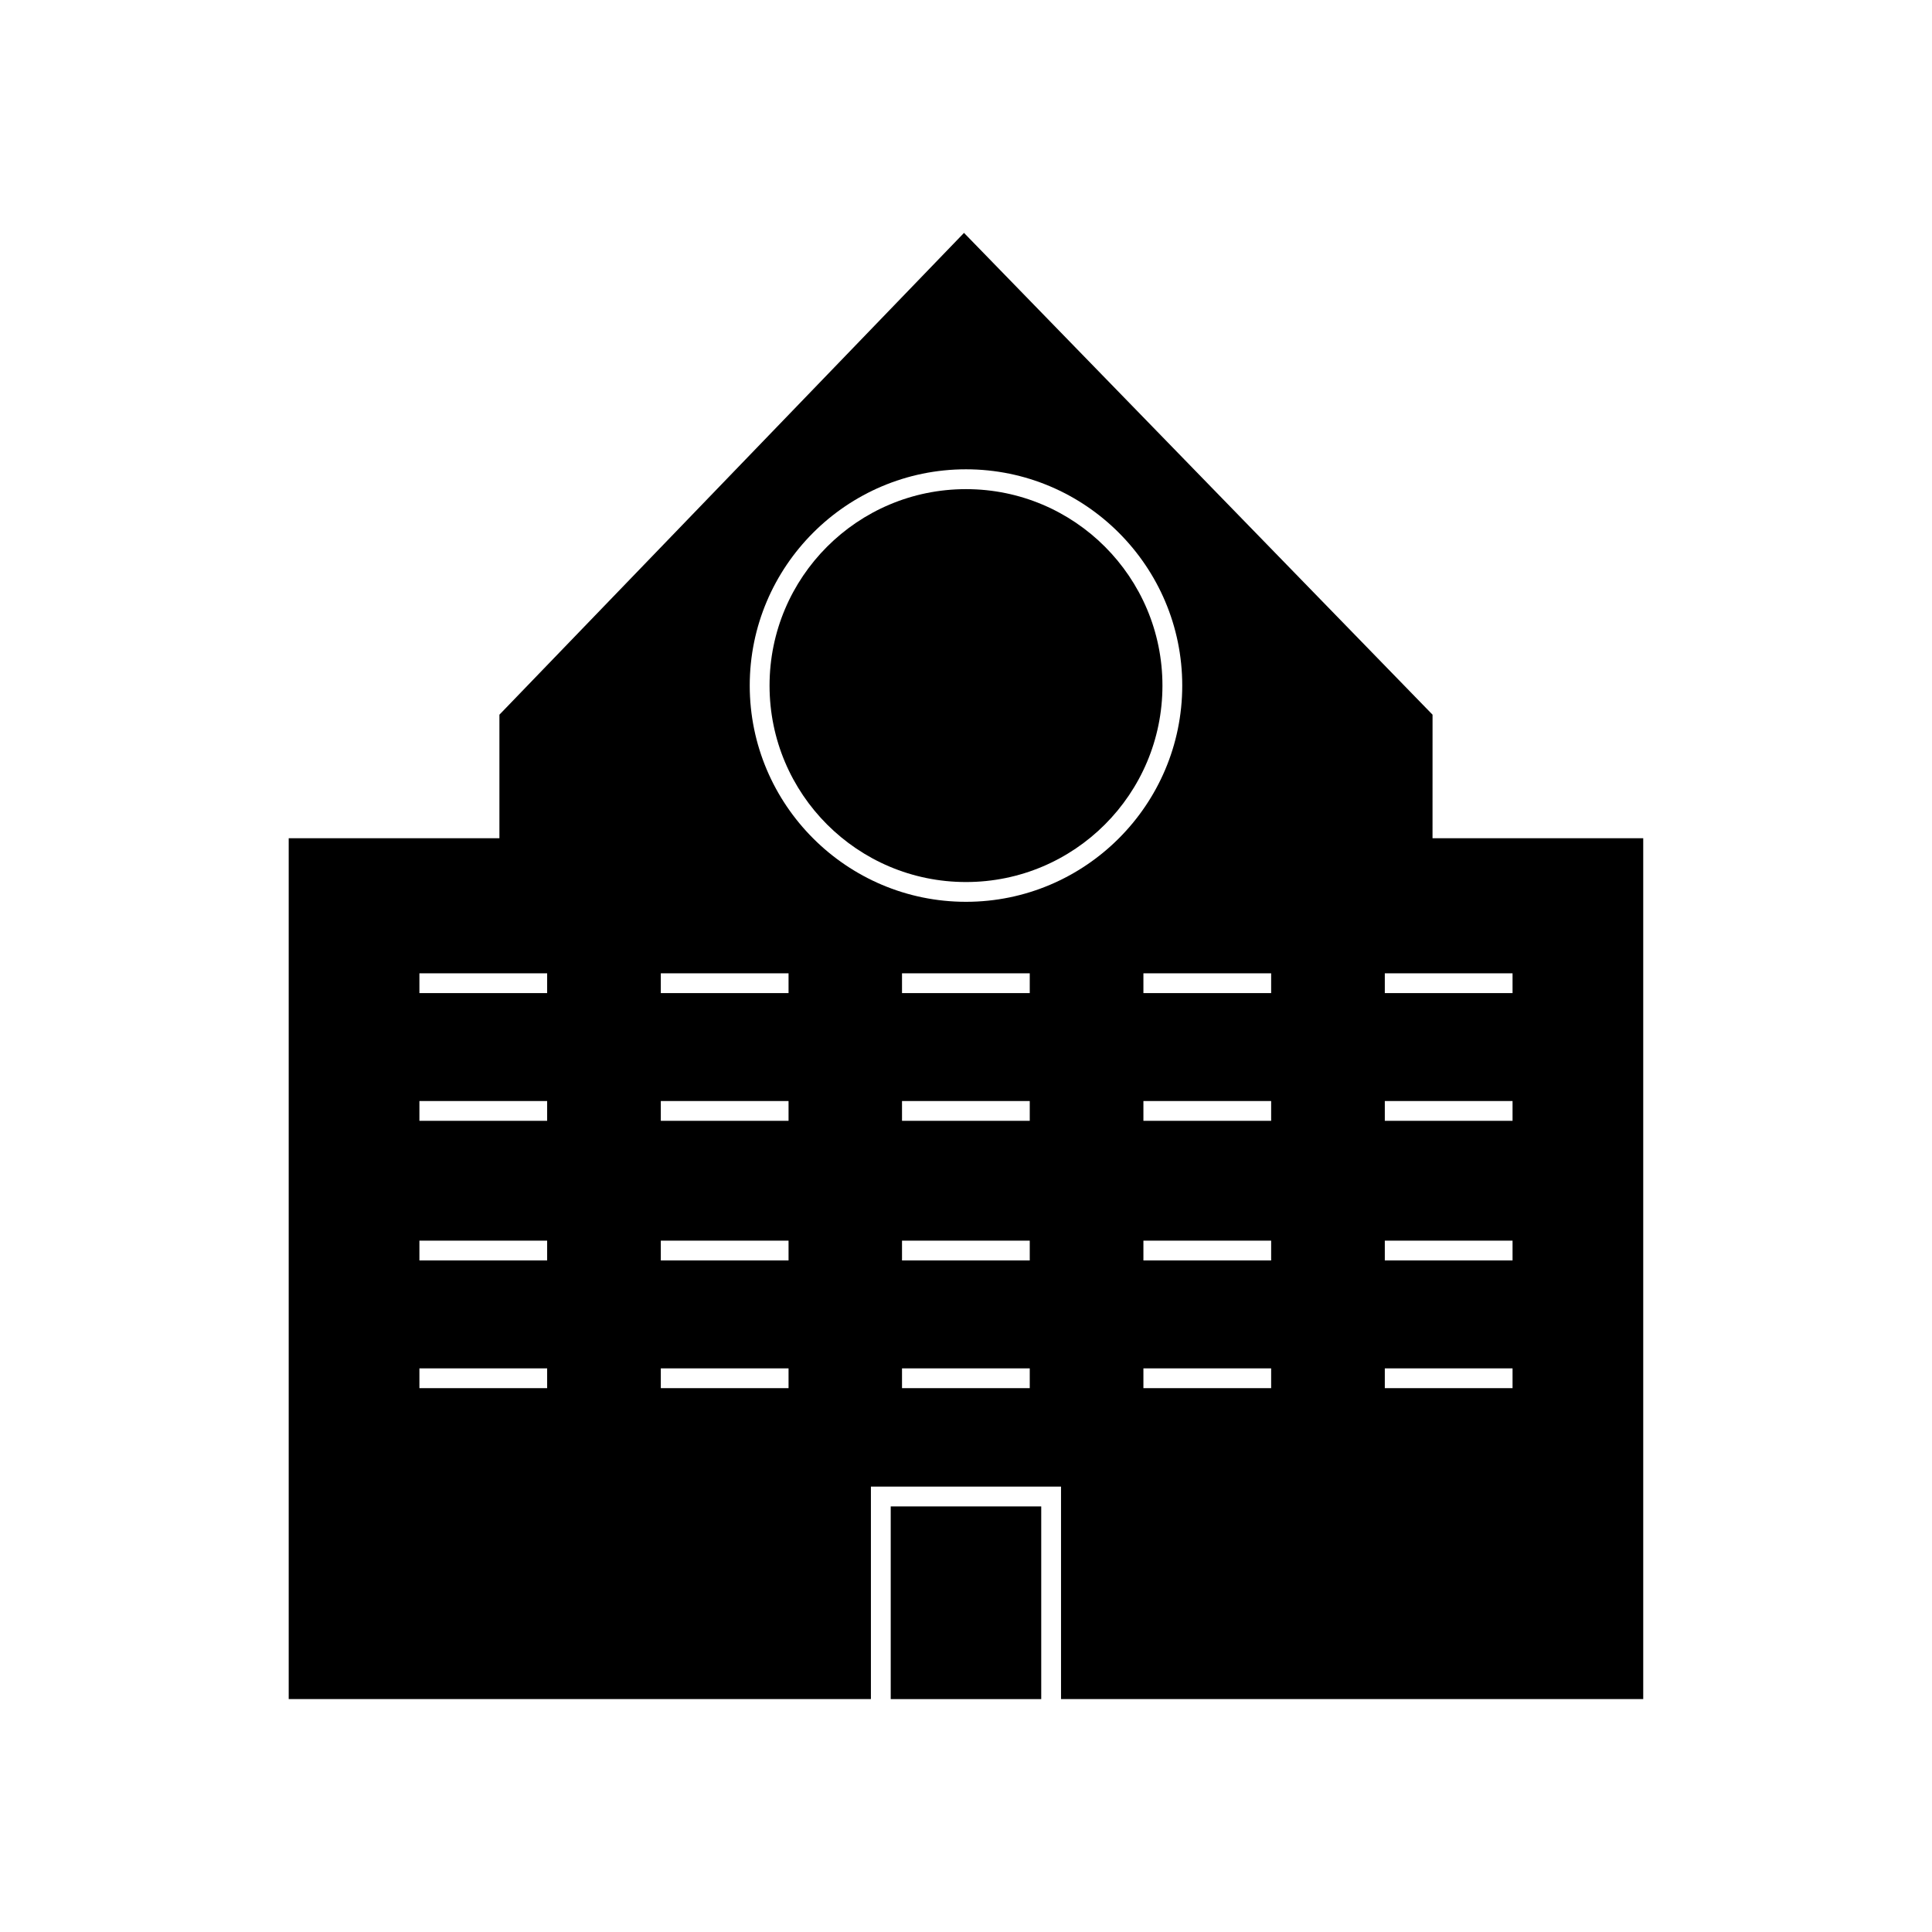 <?xml version="1.0" encoding="UTF-8"?>
<!-- Uploaded to: SVG Repo, www.svgrepo.com, Generator: SVG Repo Mixer Tools -->
<svg fill="#000000" width="800px" height="800px" version="1.1" viewBox="144 144 512 512" xmlns="http://www.w3.org/2000/svg">
 <g>
  <path d="m452.06 325.69c0 28.75-23.309 52.059-52.059 52.059-28.754 0-52.062-23.309-52.062-52.059 0-28.754 23.309-52.062 52.062-52.062 28.75 0 52.059 23.309 52.059 52.062"/>
  <path d="m523.64 333.4-124.17-127.68-123.12 127.68v32.746h-55.84v228.13h154.29v-56.312h50.383v56.312h154.29v-228.13h-55.84zm-234.64 178.48h-33.852v-5.246h33.852zm0-33.852h-33.852v-5.246h33.852zm0-36.996h-33.852v-5.246h33.852zm0-33.852h-33.852v-5.246h33.852zm63.973 104.7h-33.852v-5.246h33.852zm0-33.852h-33.852v-5.246h33.852zm0-36.996h-33.852v-5.246h33.852zm0-33.852h-33.852v-5.246h33.852zm63.922 104.7h-33.852v-5.246h33.852zm0-33.852h-33.852v-5.246h33.852zm0-36.996h-33.852v-5.246h33.852zm0-33.852h-33.852v-5.246h33.852zm-16.898-24.191c-31.594 0-57.309-25.715-57.309-57.309s25.715-57.309 57.309-57.309 57.309 25.715 57.309 57.309-25.719 57.309-57.309 57.309zm80.871 128.89h-33.852v-5.246h33.852zm0-33.852h-33.852v-5.246h33.852zm0-36.996h-33.852v-5.246h33.852zm0-33.852h-33.852v-5.246h33.852zm63.973 104.7h-33.852v-5.246h33.852zm0-33.852h-33.852v-5.246h33.852zm0-36.996h-33.852v-5.246h33.852zm0-39.098v5.246h-33.852v-5.246z"/>
  <path d="m380.05 543.22h39.887v51.062h-39.887z"/>
 </g>
</svg>